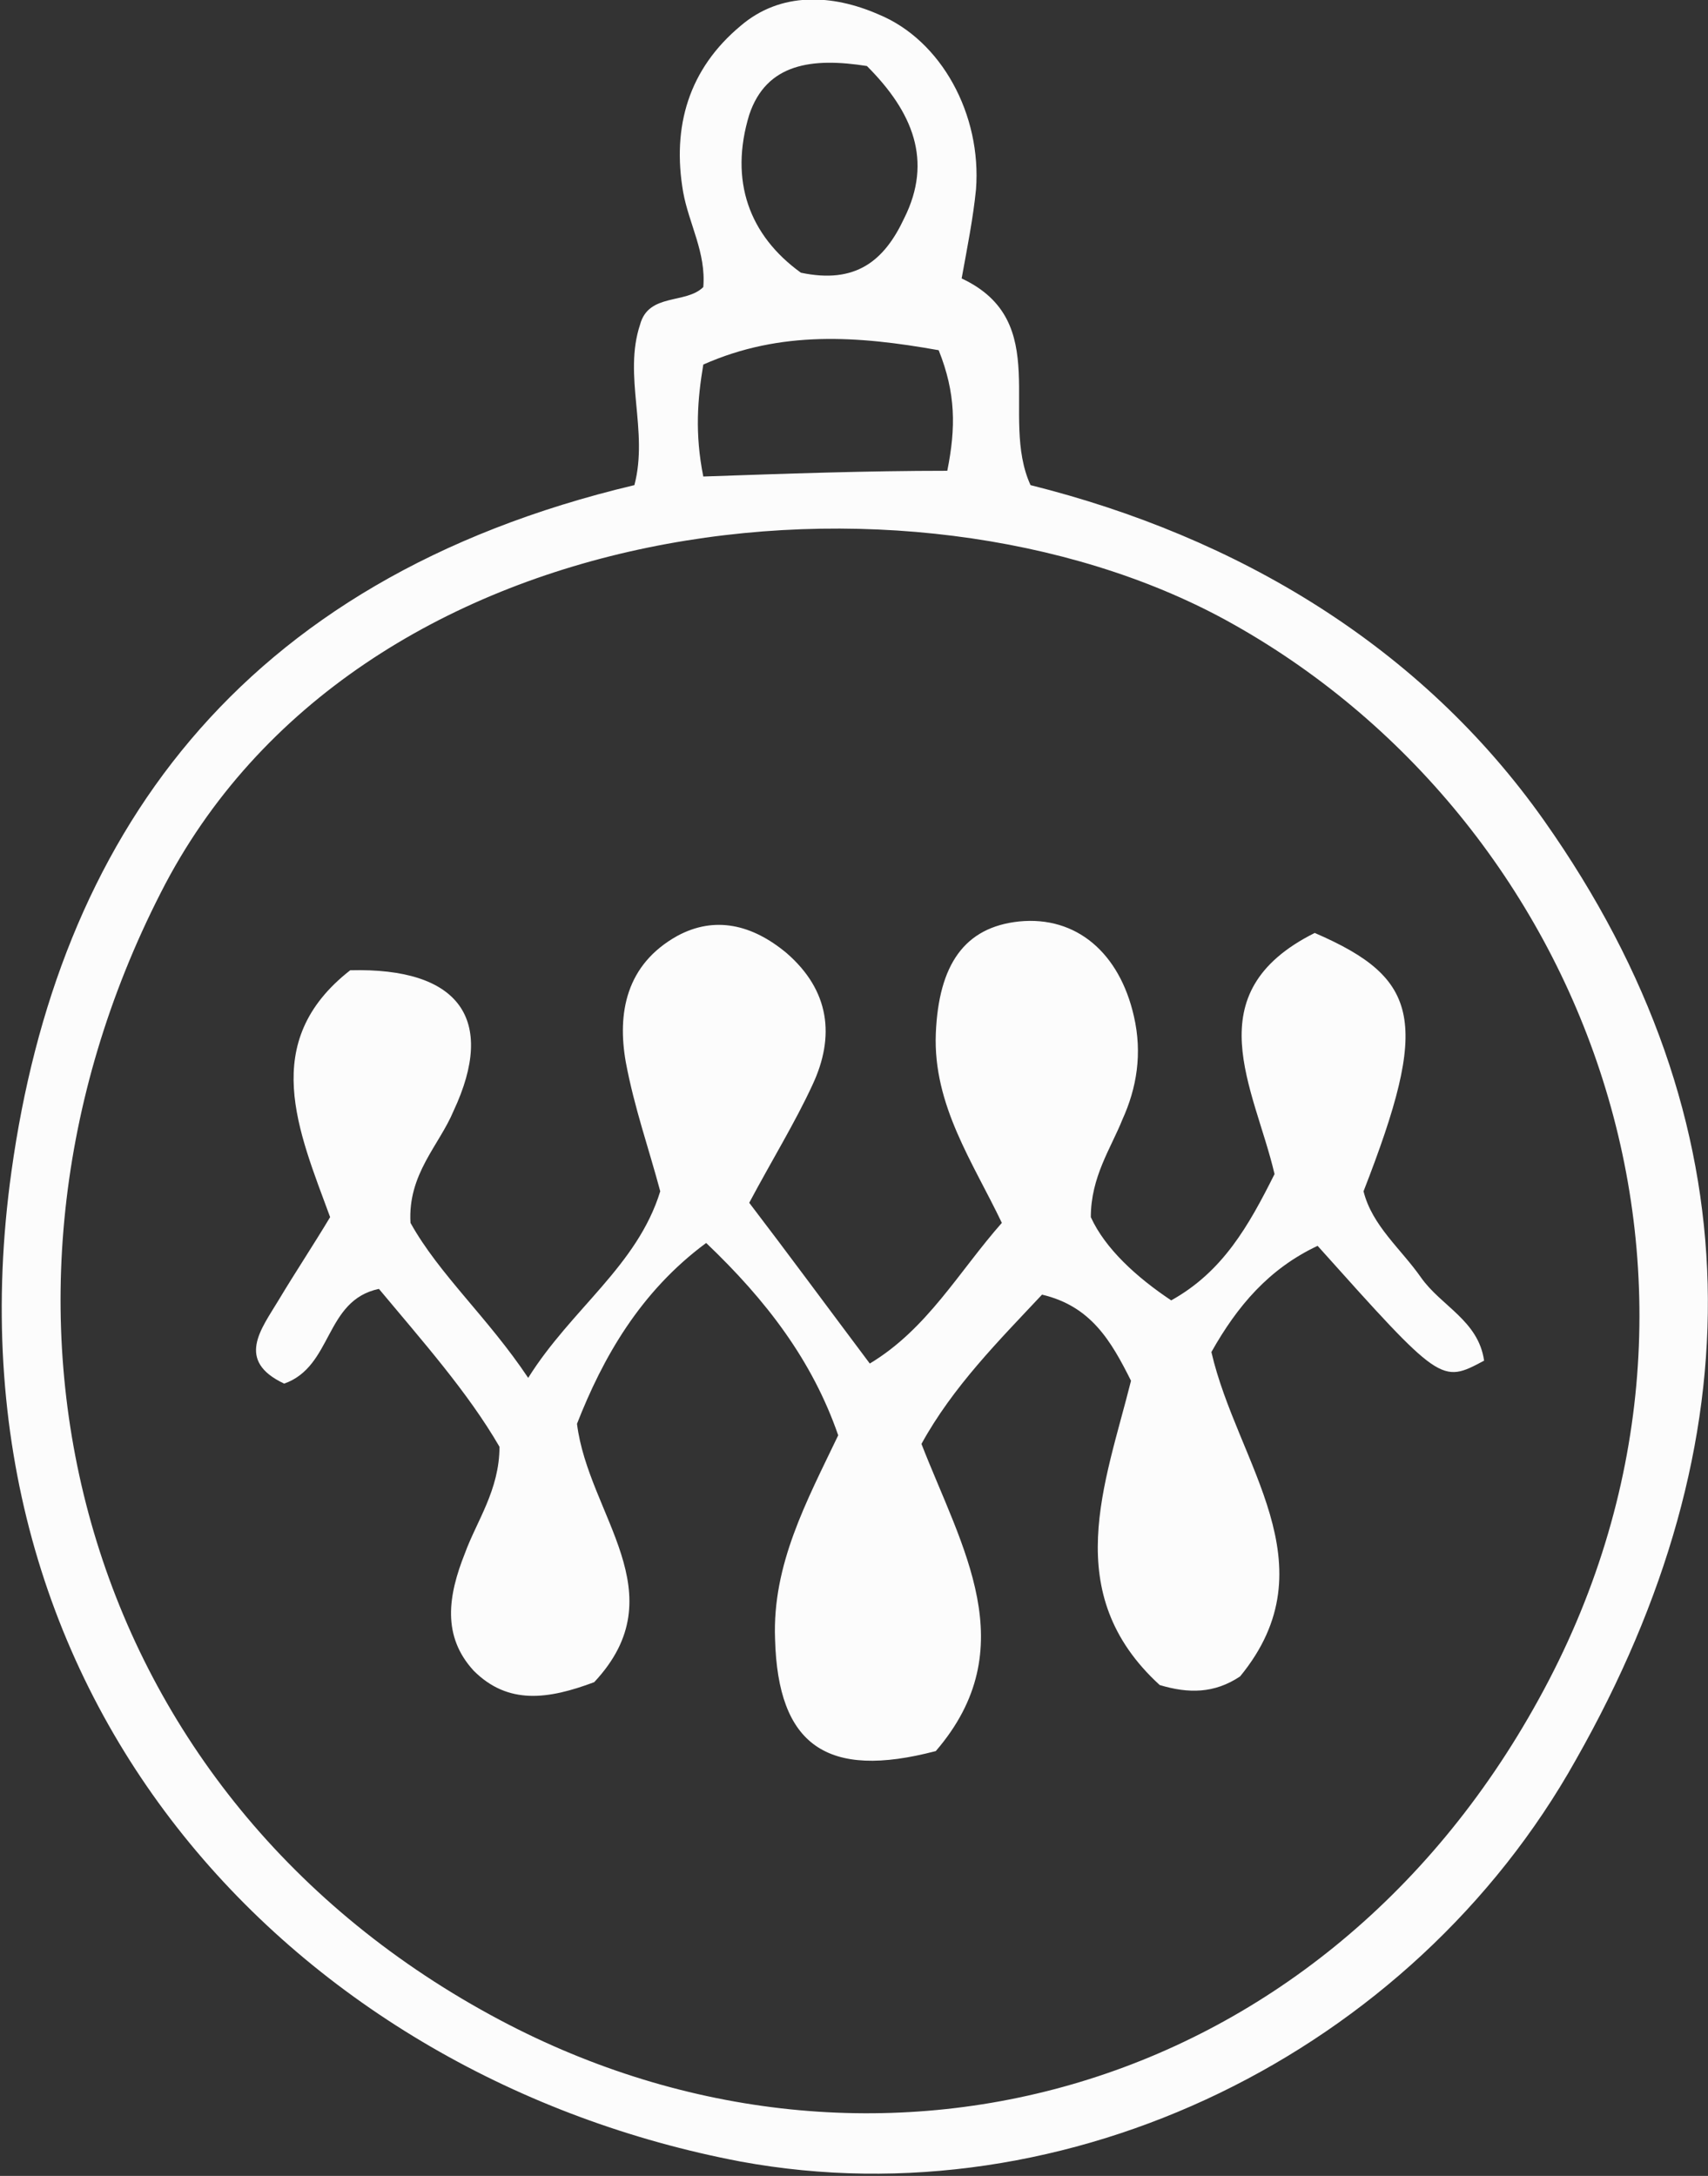 <?xml version="1.0" encoding="utf-8"?>
<!-- Generator: Adobe Illustrator 19.2.0, SVG Export Plug-In . SVG Version: 6.00 Build 0)  -->
<svg version="1.1" id="Capa_1" xmlns="http://www.w3.org/2000/svg" xmlns:xlink="http://www.w3.org/1999/xlink" x="0px" y="0px"
	 viewBox="0 0 59.5 75.8" style="enable-background:new 0 0 59.5 75.8;" xml:space="preserve">
<rect x="0" y="0" width="59.5" height="75.8" fill="#333333" stroke="none"/>
<style type="text/css">
	.st0{fill:#FCFCFC;}
</style>
<g>
	<path class="st0" d="M22.1,16.9c0.5-1.9-0.4-3.8,0.2-5.6c0.3-1.1,1.6-0.7,2.2-1.3c0.1-1.2-0.5-2.2-0.7-3.3c-0.4-2.3,0.2-4.3,2-5.8
		c1.4-1.2,3.2-1.1,4.8-0.4C32.8,1.4,34.2,4,34,6.6c-0.1,1-0.3,2-0.5,3.1c3.2,1.5,1.3,4.8,2.4,7.2c7.2,1.8,13.6,5.6,17.9,11.7
		c7.4,10.5,7.4,21.6,1.1,32.7c-5.7,10.2-17.7,16.1-29.1,14c-15.3-2.9-28-15.9-25.4-34.5C2,29.3,8.2,20.2,22.1,16.9z M17.1,70.2
		c13,7.1,28.8,3,36.5-11c7.9-14.3,1.7-30.7-10.9-37.6c-11-6-30.3-3.9-37.1,9.5C-1.7,45.4,2.6,62.3,17.1,70.2z M24.5,16.6
		c2.9-0.1,5.7-0.2,8.5-0.2c0.3-1.5,0.3-2.7-0.3-4.2c-2.8-0.5-5.5-0.7-8.2,0.5C24.3,13.9,24.2,15.1,24.5,16.6z M30.2,2.3
		C28.3,2,26.7,2.2,26.1,4c-0.7,2.3,0,4.2,1.8,5.5c1.9,0.4,2.9-0.4,3.6-1.9C32.5,5.6,31.8,3.9,30.2,2.3z"/>
	<path class="st0" d="M43.2,58.4c-0.9,0.6-1.8,0.6-2.8,0.3c-3.5-3.2-1.9-7-1-10.6c-0.7-1.4-1.4-2.6-3.1-3c-1.5,1.6-3.1,3.2-4.2,5.2
		c1.4,3.6,3.6,7.1,0.5,10.7c-3.8,1-5.5-0.2-5.6-3.9c-0.1-2.6,1.1-4.8,2.2-7.1c-0.9-2.6-2.5-4.7-4.6-6.7c-2.3,1.7-3.6,4-4.5,6.3
		c0.4,3.2,3.5,5.9,0.6,9c-1.6,0.6-3,0.8-4.2-0.4c-1.1-1.2-0.9-2.6-0.3-4.1c0.4-1.1,1.2-2.2,1.2-3.7c-1.1-1.9-2.7-3.7-4.2-5.5
		c-1.9,0.4-1.6,2.7-3.3,3.3c-1.7-0.8-0.8-1.9-0.2-2.9c0.6-1,1.2-1.9,1.8-2.9c-1.1-3-2.5-6.1,0.7-8.6c3.8-0.1,5.1,1.7,3.6,4.9
		c-0.5,1.2-1.6,2.2-1.5,3.9c1,1.8,2.7,3.3,4.1,5.4c1.5-2.4,3.8-3.9,4.6-6.5c-0.4-1.5-0.9-2.9-1.2-4.5c-0.3-1.7,0-3.4,1.8-4.4
		c1.3-0.7,2.6-0.4,3.8,0.6c1.5,1.3,1.7,2.9,0.9,4.6c-0.6,1.3-1.4,2.6-2.2,4.1c1.3,1.7,2.7,3.6,4.2,5.6c2-1.2,3.1-3.2,4.6-4.9
		c-1-2.1-2.4-4.1-2.3-6.6c0.1-2.4,1-3.7,2.9-3.9c2-0.2,3.5,1.1,4,3.3c0.3,1.3,0.1,2.5-0.4,3.6c-0.4,1-1.1,2-1.1,3.4
		c0.5,1.1,1.6,2.1,2.8,2.9c1.8-1,2.7-2.6,3.6-4.4c-0.7-3-2.8-6.3,1.4-8.4c3.7,1.6,4,3.1,1.7,9c0.3,1.2,1.3,2,2,3
		c0.7,1,2,1.5,2.2,2.9c-1.5,0.8-1.5,0.8-5.8-4c-1.7,0.8-2.8,2.1-3.7,3.7C43.1,51,46.4,54.5,43.2,58.4z"/>
</g>
</svg>
